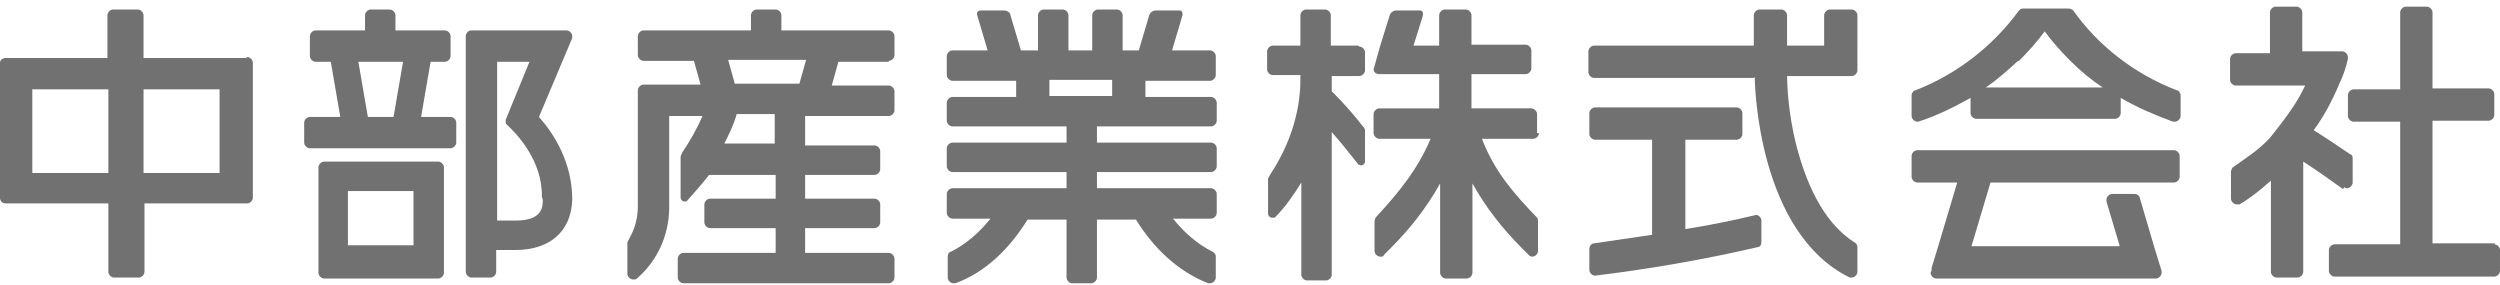 <?xml version="1.0" encoding="UTF-8"?>
<svg xmlns="http://www.w3.org/2000/svg" version="1.1" viewBox="0 0 263 30">
  <defs>
    <style>
      .cls-1 {
        fill: #727171;
      }
    </style>
  </defs>
  <!-- Generator: Adobe Illustrator 28.7.2, SVG Export Plug-In . SVG Version: 1.2.0 Build 154)  -->
  <g>
    <g id="_レイヤー_1" data-name="レイヤー_1">
      <g>
        <path class="cls-1" d="M25.9,6.1h-10.8V1.6c0-.3-.3-.6-.6-.6h-2.6c-.3,0-.6.3-.6.6v4.5H.6C.3,6.1,0,6.3,0,6.6v14.2C0,21.2.3,21.4.6,21.4h10.8v7.2c0,.3.3.6.6.6h2.6c.3,0,.6-.3.6-.6v-7.2h10.8c.3,0,.6-.3.6-.6V6.6c0-.3-.3-.6-.6-.6M3.4,9.4h8v8.8H3.4v-8.8ZM23.1,18.2h-8v-8.8h8v8.8Z"/>
        <path class="cls-1" d="M93.5,6.4c.3,0,.6-.3.6-.6v-2c0-.3-.3-.6-.6-.6h-11.3v-1.6c0-.3-.3-.6-.6-.6h-2c-.3,0-.6.3-.6.6v1.6h-11.3c-.3,0-.6.3-.6.6v2c0,.3.3.6.6.6h5.3l.7,2.5h-6c-.3,0-.6.3-.6.6v12.2c0,1.2-.3,2.3-.8,3.2-.1.2-.2.4-.3.6h0c0,0,0,.2,0,.3v3h0c0,.3.3.6.6.6s.3,0,.4-.1c2.1-1.8,3.4-4.5,3.4-7.5v-9.6h3.5c-.6,1.4-1.3,2.6-2.1,3.8,0,.1-.2.3-.2.5v4.3c0,.2.2.4.4.4s.2,0,.3-.1c.8-.9,1.6-1.8,2.3-2.7,0,0,0,0,.1,0h6.9v2.5h-6.9c-.3,0-.6.3-.6.6v1.9c0,.3.3.6.6.6h6.9v2.6h-9.7c-.3,0-.6.3-.6.6v2c0,.3.3.6.6.6h21.6c.3,0,.6-.3.6-.6v-2c0-.3-.3-.6-.6-.6h-8.8v-2.6h7.3c.3,0,.6-.3.6-.6v-1.9c0-.3-.3-.6-.6-.6h-7.3v-2.5h7.3c.3,0,.6-.3.6-.6v-1.9c0-.3-.3-.6-.6-.6h-7.3v-3.1h8.8c.3,0,.6-.3.6-.6v-2c0-.3-.3-.6-.6-.6h-6l.7-2.5h5.3ZM81.5,15.1h-5.3c.5-1,1-2,1.3-3.1h4v3.1ZM84,8.8h-6.7l-.7-2.5h8.2l-.7,2.5Z"/>
        <path class="cls-1" d="M46.1,17h-12c-.3,0-.6.3-.6.6v11.1c0,.3.3.6.6.6h12c.3,0,.6-.3.6-.6v-11.1c0-.3-.3-.6-.6-.6M43.5,25.8h-6.9v-5.7h6.9v5.7Z"/>
        <path class="cls-1" d="M47.4,12.3h-3.1l1-5.8h1.5c.3,0,.6-.3.6-.6v-2.1c0-.3-.3-.6-.6-.6h-5.2v-1.6c0-.3-.3-.6-.6-.6h-2c-.3,0-.6.3-.6.6v1.6h-5.2c-.3,0-.6.3-.6.6v2.1c0,.3.3.6.6.6h1.6l1,5.8h-3.2c-.3,0-.6.3-.6.6v2.1c0,.3.3.6.6.6h14.8c.3,0,.6-.3.6-.6v-2.1c0-.3-.3-.6-.6-.6M37.7,6.5h4.7l-1,5.8h-2.7l-1-5.8Z"/>
        <path class="cls-1" d="M60.2,4h0c0,0,0-.1,0-.2,0-.3-.3-.6-.6-.6h-10c-.3,0-.5.2-.6.5,0,0,0,0,0,0v24.9c0,.3.3.6.6.6h2c.3,0,.6-.3.6-.6v-2.3h2c3.7,0,5.9-2,6-5.3,0-3.9-1.9-6.9-3.5-8.7l3.5-8.3ZM57.1,21c0,.7,0,2.2-2.8,2.2h-2V6.5h3.4l-2.5,6.1c0,0,0,.2,0,.2,0,.1,0,.2.1.3,0,0,0,0,0,0,1,.9,3.8,3.8,3.7,7.6"/>
        <path class="cls-1" d="M127.3,8.5c.3,0,.6-.3.6-.6v-2c0-.3-.3-.6-.6-.6h-4l1.1-3.7c0-.3,0-.5-.4-.5h-2.4c-.3,0-.6.2-.7.5l-1.1,3.7h-1.7V1.6c0-.3-.3-.6-.6-.6h-2c-.3,0-.6.3-.6.6v3.7h-2.5V1.6c0-.3-.3-.6-.6-.6h-2c-.3,0-.6.3-.6.6v3.7h-1.8l-1.1-3.7c0-.3-.4-.5-.7-.5h-2.4c-.3,0-.5.2-.4.5l1.1,3.7h-3.7c-.3,0-.6.3-.6.6v2c0,.3.3.6.6.6h6.7v1.7h-6.7c-.3,0-.6.3-.6.6v1.9c0,.3.3.6.6.6h12v1.7h-12c-.3,0-.6.3-.6.6v1.9c0,.3.3.6.6.6h12v1.7h-12c-.3,0-.6.3-.6.6v2c0,.3.3.6.6.6h4c-1.2,1.5-2.6,2.7-4.2,3.5-.2,0-.3.3-.3.5v2.2h0c0,.3.3.6.6.6s.1,0,.2,0h0c3.3-1.2,5.8-3.8,7.6-6.7h4.1v6.1c0,.3.3.6.6.6h2c.3,0,.6-.3.6-.6v-6.1h4.1c1.8,2.9,4.3,5.4,7.6,6.7h0c0,0,.1,0,.2,0,.3,0,.6-.3.6-.6h0v-2.2c0-.2-.1-.4-.3-.5-1.6-.8-3-2-4.2-3.5h4c.3,0,.6-.3.6-.6v-2c0-.3-.3-.6-.6-.6h-12v-1.7h12c.3,0,.6-.3.6-.6v-1.9c0-.3-.3-.6-.6-.6h-12v-1.7h12c.3,0,.6-.3.6-.6v-1.9c0-.3-.3-.6-.6-.6h-6.9v-1.7h6.9ZM117,10.1h-6.6v-1.7h6.6v1.7Z"/>
        <path class="cls-1" d="M142.9,4.8h-2.9V1.6c0-.3-.3-.6-.6-.6h-2c-.3,0-.6.3-.6.6v3.2h-2.9c-.3,0-.6.3-.6.6v1.9c0,.3.3.6.6.6h2.9v.5c0,3.5-1.2,7-3.2,10,0,.1-.2.3-.2.4v3.7c0,.2.2.4.4.4s.2,0,.3,0c1.1-1.1,2-2.4,2.8-3.7v9.7c0,.3.3.6.6.6h2c.3,0,.6-.3.6-.6v-15c1,1.1,1.9,2.3,2.8,3.4,0,0,.2.1.3.1.2,0,.4-.2.4-.4v-3.3c0-.2-.2-.4-.3-.5-1-1.3-2.1-2.5-3.2-3.6v-1.6h2.9c.3,0,.6-.3.6-.6v-1.9c0-.3-.3-.6-.6-.6"/>
        <path class="cls-1" d="M161.7,14v-2c0-.3-.3-.6-.6-.6h-6.3v-3.6h5.7c.3,0,.6-.3.6-.6v-1.9c0-.3-.3-.6-.6-.6h-5.7V1.6c0-.3-.3-.6-.6-.6h-2.2c-.3,0-.6.3-.6.6v3.2h-2.7l1-3.2c0-.3,0-.5-.4-.5h-2.4c-.3,0-.6.2-.7.5l-1,3.2-.7,2.5c0,.3.3.5.6.5h6.3v3.6h-6.3c-.3,0-.6.3-.6.6v2c0,.3.3.6.6.6h5.4c-1.4,3.3-3.4,5.7-5.8,8.3,0,.1-.1.2-.1.4v3.1c0,.3.3.6.6.6s.3,0,.4-.2c.2-.2.5-.5.7-.7,2.1-2.1,3.8-4.3,5.2-6.8v9.4c0,.3.3.6.6.6h2.2c.3,0,.6-.3.6-.6v-9.4c1.4,2.5,3.1,4.7,5.2,6.8.2.2.5.5.7.7.1.1.2.2.4.2.3,0,.6-.3.6-.6v-3.1c0-.1,0-.3-.1-.4-2.5-2.6-4.5-4.9-5.8-8.3h5.4c.3,0,.6-.3.6-.6"/>
        <path class="cls-1" d="M184.8,22.6c-2.5.6-5,1.1-7.5,1.5v-9.4h5.4c.3,0,.6-.3.6-.6v-2.2c0-.3-.3-.6-.6-.6h-14.9c-.3,0-.6.3-.6.6v2.2c0,.3.3.6.6.6h6v10c-2,.3-4.1.6-6.1.9-.3,0-.5.3-.5.6v2.2c0,.3.3.6.6.6s0,0,0,0c5.7-.7,11.5-1.7,17.1-3,.3,0,.4-.3.4-.6v-2.2c0-.3-.3-.6-.6-.6s0,0-.1,0"/>
        <path class="cls-1" d="M184.6,8.1c0,1,.4,16.4,10,21.1,0,0,.2,0,.2,0,.3,0,.6-.3.6-.6v-2.6c0-.2-.1-.4-.3-.5-3.5-2.2-5.2-6.7-6.1-10.1-.9-3.5-1-6.6-1-7.4h6.8c.3,0,.6-.3.6-.6V1.6c0-.3-.3-.6-.6-.6h-2.3c-.3,0-.6.3-.6.6v3.2h-3.9c0-.1,0-.1,0-.1V1.6c0-.3-.3-.6-.6-.6h-2.3c-.3,0-.6.3-.6.6v3.2h-16.8c-.3,0-.6.3-.6.6v2.2c0,.3.3.6.6.6h16.8Z"/>
        <path class="cls-1" d="M262.5,25.6h-6.6v-12.9h5.9c.3,0,.6-.3.6-.6v-2.2c0-.3-.3-.6-.6-.6h-5.9V1.3c0-.3-.3-.6-.6-.6h-2.2c-.3,0-.6.3-.6.6v8.1h-4.9c-.3,0-.6.3-.6.6v2.2c0,.3.3.6.6.6h4.9v12.9h-6.9c-.3,0-.6.3-.6.6v2.2c0,.3.3.6.6.6h16.8c.3,0,.6-.3.6-.6v-2.2c0-.3-.3-.6-.6-.6"/>
        <path class="cls-1" d="M246.6,19.7c0,0,.2.1.3.1.3,0,.6-.3.6-.6v-2.5c0-.2,0-.4-.3-.5-1.2-.8-2.5-1.7-3.8-2.5,1.1-1.5,2-3.2,2.7-4.9.4-.8.7-1.7.9-2.6,0,0,0,0,0-.2,0-.3-.3-.6-.6-.6h-4.2V1.3c0-.3-.3-.6-.6-.6h-2.2c-.3,0-.6.3-.6.6v4.3h-3.6c-.3,0-.6.3-.6.6v2.2c0,.3.3.6.6.6h7.3c-.7,1.5-1.6,2.8-2.6,4.1-.4.5-.7.9-1.1,1.4-1.2,1.3-2.5,2.1-3.9,3.1-.1.1-.2.3-.2.5v2.8c0,.3.3.6.6.6s.2,0,.3,0c1.2-.7,2.3-1.6,3.3-2.5v9.6c0,.3.3.6.6.6h2.2c.3,0,.6-.3.6-.6v-11.6c1.4.9,2.8,1.9,4.2,2.9"/>
        <path class="cls-1" d="M228.7,15.8h-27c-.3,0-.6.3-.6.6v2.2c0,.3.3.6.6.6h4.2l-2,6.7-.7,2.3v.3c0,0-.1.1-.1.2,0,.3.3.6.6.6h23.1c.3,0,.6-.3.6-.6s0-.1,0-.2l-.8-2.6-1.5-5.1c0-.2-.3-.4-.5-.4h-2.4c-.3,0-.6.3-.6.6s0,.1,0,.2l1.4,4.7h-15.6l2-6.7h19.3c.3,0,.6-.3.6-.6v-2.2c0-.3-.3-.6-.6-.6"/>
        <path class="cls-1" d="M201.6,12.8c0,0,.1,0,.2,0,1.9-.6,3.7-1.5,5.5-2.5v1.6c0,.3.3.6.6.6h14.6c.3,0,.6-.3.6-.6v-1.6c1.7,1,3.6,1.8,5.5,2.5,0,0,.1,0,.2,0,.3,0,.6-.3.6-.6h0v-2.2c0-.2-.2-.5-.4-.5h0c-4.4-1.7-8.2-4.6-10.9-8.4h0c-.1-.1-.3-.2-.5-.2h-4.7c-.2,0-.3,0-.5.2h0c-2.7,3.7-6.5,6.7-10.9,8.4h0c-.2,0-.4.3-.4.5v2.2h0c0,.3.3.6.6.6M212.4,6.4c1-1,1.9-2,2.7-3.1.8,1.1,1.7,2.1,2.7,3.1,1.1,1.1,2.2,2,3.4,2.8h-12.3c1.2-.8,2.3-1.8,3.4-2.8"/>
      </g>
    </g>
  </g>
</svg>